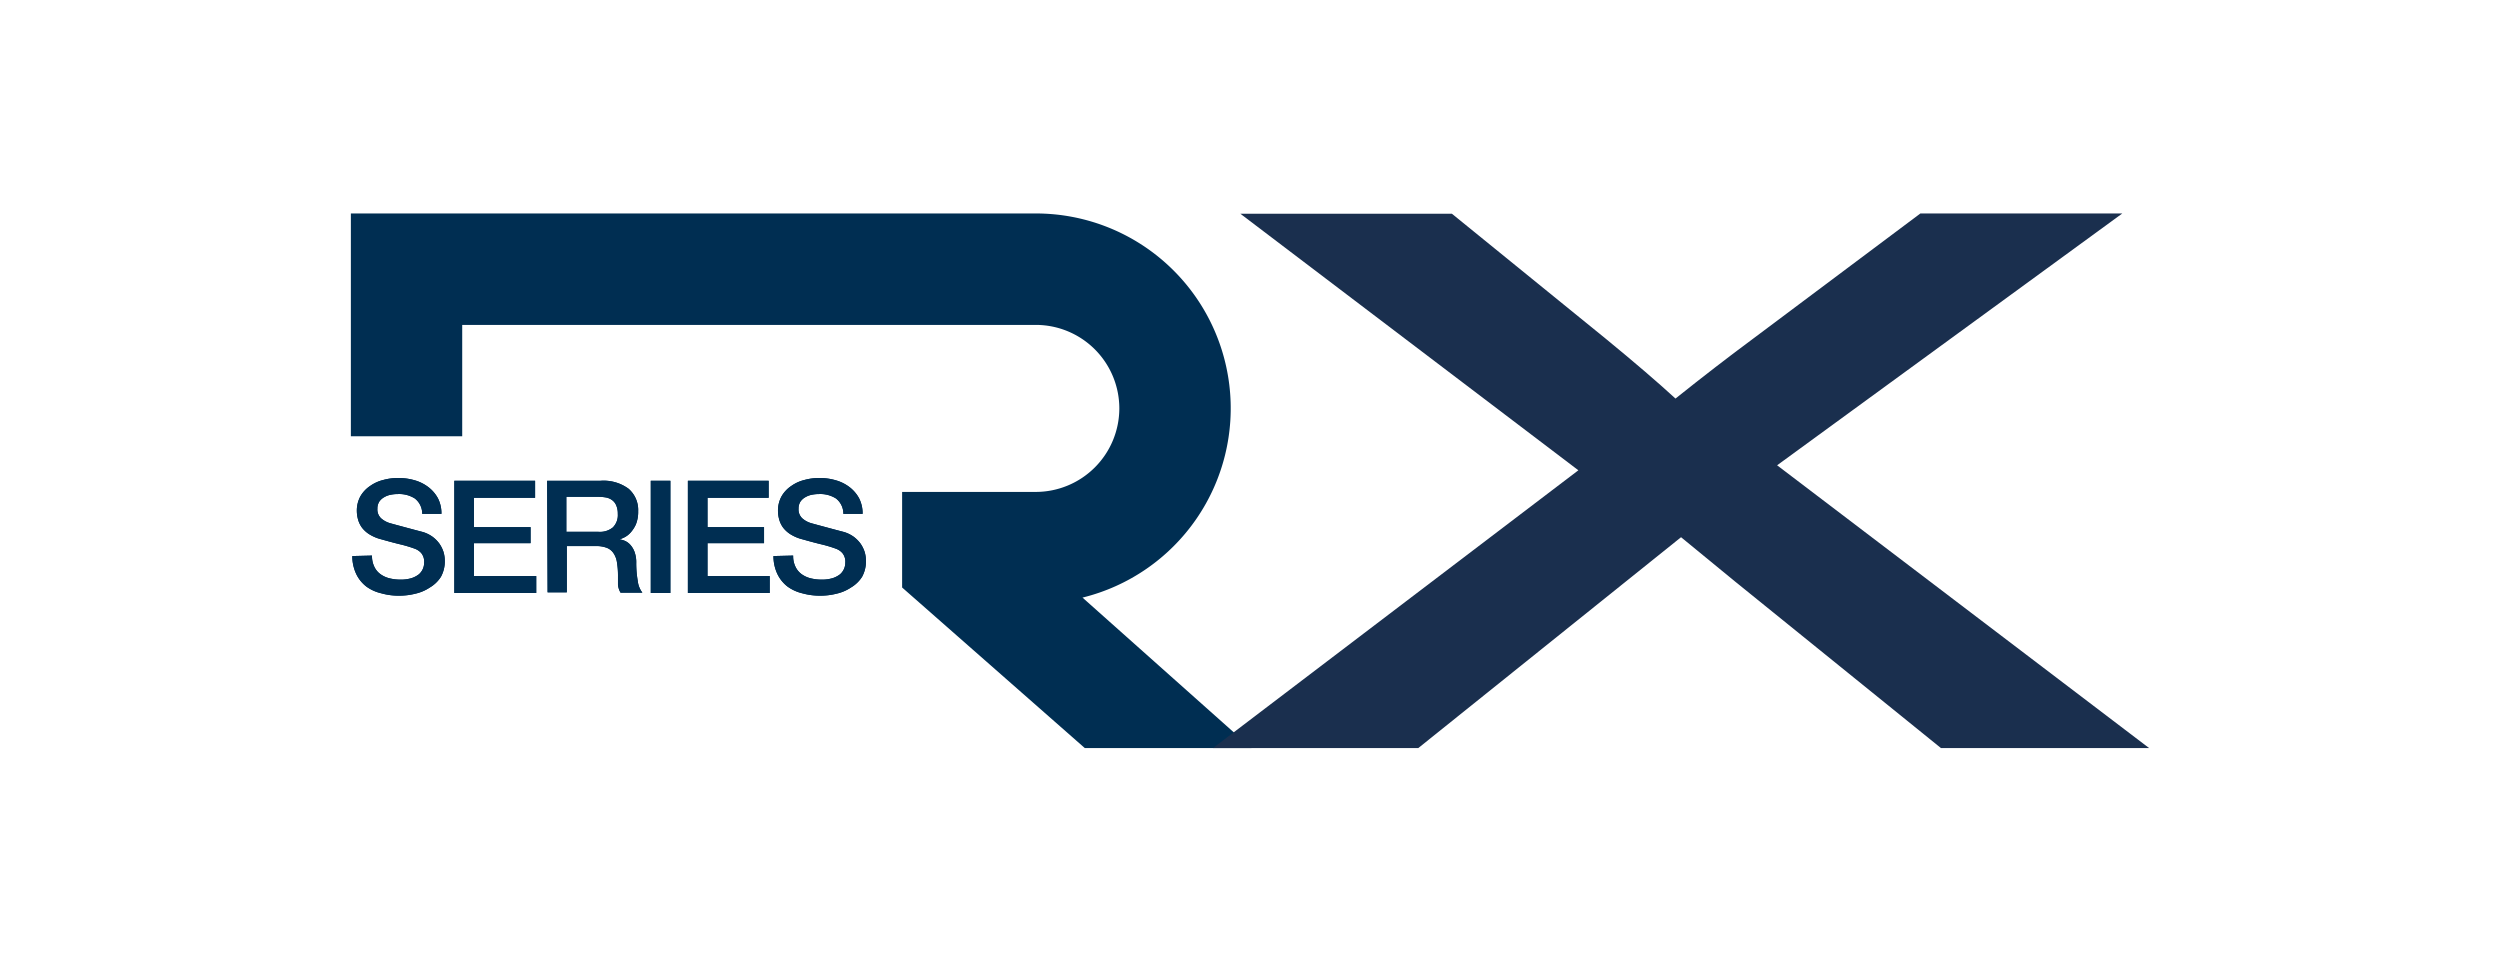 <svg id="outline_3pt" data-name="outline 3pt" xmlns="http://www.w3.org/2000/svg" viewBox="0 0 260 100"><defs><style>.cls-1{fill:#002e52;}.cls-2{fill:#1a2f4e;}</style></defs><path class="cls-1" d="M38.69,57.78a2.47,2.47,0,0,0,.23,1.14,2,2,0,0,0,.63.78,2.71,2.71,0,0,0,.94.44,4.71,4.71,0,0,0,1.15.14,3.87,3.87,0,0,0,1.15-.15,2.52,2.52,0,0,0,.77-.4,1.58,1.58,0,0,0,.55-1.21,1.4,1.4,0,0,0-.3-1,1.66,1.66,0,0,0-.66-.45,13.42,13.42,0,0,0-1.45-.44c-.55-.13-1.23-.31-2-.53a4.4,4.4,0,0,1-1.25-.51,2.94,2.94,0,0,1-.8-.71,2.62,2.62,0,0,1-.41-.84,3.38,3.38,0,0,1-.13-.9,3.08,3.08,0,0,1,.37-1.52,3.24,3.24,0,0,1,1-1.07,4,4,0,0,1,1.37-.63,5.85,5.85,0,0,1,1.55-.21,6.13,6.13,0,0,1,1.73.24,4.31,4.31,0,0,1,1.42.71,3.66,3.66,0,0,1,1,1.17,3.44,3.44,0,0,1,.36,1.61h-2a2,2,0,0,0-.77-1.6,3.06,3.06,0,0,0-1.75-.46,3.78,3.78,0,0,0-.74.07,2.12,2.12,0,0,0-.68.25,1.53,1.53,0,0,0-.52.46,1.34,1.34,0,0,0-.2.74,1.26,1.26,0,0,0,.38,1,2.43,2.43,0,0,0,1,.53l.51.14,1,.27,1.08.29.76.2a3.45,3.45,0,0,1,1,.49,3.41,3.41,0,0,1,.71.71,3.3,3.3,0,0,1,.43.86,3.26,3.26,0,0,1,.14.92,3.35,3.35,0,0,1-.4,1.67A3.41,3.41,0,0,1,44.7,61.1a4.45,4.45,0,0,1-1.49.64,6.88,6.88,0,0,1-1.7.21,6.65,6.65,0,0,1-1.87-.25A4.26,4.26,0,0,1,38.1,61a3.64,3.64,0,0,1-1.05-1.3,4.33,4.33,0,0,1-.41-1.87Z"/><polygon class="cls-1" points="47.25 50 55.65 50 55.65 51.77 49.29 51.77 49.29 54.82 55.18 54.82 55.18 56.49 49.29 56.49 49.29 59.91 55.77 59.91 55.77 61.67 47.25 61.67 47.25 50"/><path class="cls-1" d="M58.9,55.31h3.35a2.13,2.13,0,0,0,1.49-.46,1.81,1.81,0,0,0,.51-1.4,2.17,2.17,0,0,0-.17-.91,1.29,1.29,0,0,0-.45-.55,1.56,1.56,0,0,0-.65-.26,4.77,4.77,0,0,0-.76-.06H58.9Zm-2-5.31h5.57a4.38,4.38,0,0,1,2.9.83,2.92,2.92,0,0,1,1,2.33,3.48,3.48,0,0,1-.24,1.38,3.28,3.28,0,0,1-.58.88,2.23,2.23,0,0,1-.64.48l-.47.2v0a2,2,0,0,1,.57.16,1.68,1.68,0,0,1,.56.42,2.29,2.29,0,0,1,.43.74,3.21,3.21,0,0,1,.17,1.15,10.69,10.69,0,0,0,.16,1.87,2.41,2.41,0,0,0,.48,1.2H64.54a2,2,0,0,1-.27-.83c0-.31,0-.6,0-.89a8,8,0,0,0-.1-1.38,2.24,2.24,0,0,0-.36-1,1.49,1.49,0,0,0-.71-.57,3.12,3.12,0,0,0-1.15-.18h-3v4.81h-2Z"/><rect class="cls-1" x="67.68" y="50" width="2.04" height="11.67"/><polygon class="cls-1" points="71.54 50 79.94 50 79.94 51.77 73.58 51.77 73.58 54.82 79.46 54.82 79.46 56.49 73.58 56.49 73.58 59.91 80.05 59.91 80.05 61.67 71.54 61.67 71.54 50"/><path class="cls-1" d="M82.49,57.78a2.47,2.47,0,0,0,.23,1.14,2,2,0,0,0,.63.78,2.71,2.71,0,0,0,.94.44,4.71,4.71,0,0,0,1.15.14,3.87,3.87,0,0,0,1.15-.15,2.52,2.52,0,0,0,.77-.4,1.58,1.58,0,0,0,.55-1.21,1.4,1.4,0,0,0-.3-1,1.66,1.66,0,0,0-.66-.45,13.42,13.42,0,0,0-1.45-.44c-.55-.13-1.23-.31-2-.53a4.4,4.4,0,0,1-1.25-.51,2.94,2.94,0,0,1-.8-.71,2.62,2.62,0,0,1-.41-.84,3.38,3.38,0,0,1-.13-.9,3.08,3.08,0,0,1,.37-1.52,3.24,3.24,0,0,1,1-1.07,4,4,0,0,1,1.37-.63,5.85,5.85,0,0,1,1.55-.21,6,6,0,0,1,1.72.24,4.26,4.26,0,0,1,1.43.71,3.66,3.66,0,0,1,1,1.17,3.44,3.44,0,0,1,.36,1.61h-2a2,2,0,0,0-.77-1.6,3.06,3.06,0,0,0-1.75-.46,3.78,3.78,0,0,0-.74.07,2.12,2.12,0,0,0-.68.25,1.53,1.53,0,0,0-.52.46,1.34,1.34,0,0,0-.2.74,1.26,1.26,0,0,0,.38,1,2.43,2.43,0,0,0,1,.53l.51.14,1,.27,1.08.29.76.2a3.45,3.45,0,0,1,1,.49,3.41,3.41,0,0,1,.71.71,3.3,3.3,0,0,1,.43.86,3.26,3.26,0,0,1,.14.92,3.35,3.35,0,0,1-.4,1.67A3.41,3.41,0,0,1,88.5,61.1a4.45,4.45,0,0,1-1.49.64,6.88,6.88,0,0,1-1.7.21,6.78,6.78,0,0,1-1.88-.25A4.29,4.29,0,0,1,81.9,61a3.64,3.64,0,0,1-1.05-1.3,4.33,4.33,0,0,1-.41-1.87Z"/><path class="cls-1" d="M116.41,42.47a8.7,8.7,0,0,1-8.69,8.69H93.82V61.1l19,16.7h17.33L112.58,62.15a20.27,20.27,0,0,0-4.84-39.95H36.49V45.37H48.07V33.79h59.65a8.69,8.69,0,0,1,8.69,8.68"/><path class="cls-1" d="M38.69,57.78a2.47,2.47,0,0,0,.23,1.14,2,2,0,0,0,.63.78,2.71,2.71,0,0,0,.94.44,4.71,4.71,0,0,0,1.15.14,3.87,3.87,0,0,0,1.15-.15,2.52,2.52,0,0,0,.77-.4,1.58,1.58,0,0,0,.55-1.21,1.4,1.4,0,0,0-.3-1,1.66,1.66,0,0,0-.66-.45,13.42,13.42,0,0,0-1.45-.44c-.55-.13-1.23-.31-2-.53a4.4,4.4,0,0,1-1.25-.51,2.94,2.94,0,0,1-.8-.71,2.62,2.62,0,0,1-.41-.84,3.38,3.38,0,0,1-.13-.9,3.08,3.08,0,0,1,.37-1.52,3.24,3.24,0,0,1,1-1.07,4,4,0,0,1,1.37-.63,5.85,5.85,0,0,1,1.55-.21,6.13,6.13,0,0,1,1.73.24,4.31,4.31,0,0,1,1.42.71,3.66,3.66,0,0,1,1,1.17,3.44,3.44,0,0,1,.36,1.61h-2a2,2,0,0,0-.77-1.6,3.06,3.06,0,0,0-1.75-.46,3.78,3.78,0,0,0-.74.07,2.12,2.12,0,0,0-.68.25,1.53,1.53,0,0,0-.52.46,1.34,1.34,0,0,0-.2.74,1.26,1.26,0,0,0,.38,1,2.43,2.43,0,0,0,1,.53l.51.14,1,.27,1.08.29.76.2a3.45,3.45,0,0,1,1,.49,3.41,3.41,0,0,1,.71.71,3.3,3.3,0,0,1,.43.86,3.26,3.26,0,0,1,.14.92,3.35,3.35,0,0,1-.4,1.67A3.41,3.41,0,0,1,44.7,61.1a4.45,4.45,0,0,1-1.49.64,6.88,6.88,0,0,1-1.7.21,6.65,6.65,0,0,1-1.87-.25A4.26,4.26,0,0,1,38.1,61a3.64,3.64,0,0,1-1.05-1.3,4.33,4.33,0,0,1-.41-1.87Z"/><polygon class="cls-1" points="47.25 50 55.65 50 55.65 51.77 49.29 51.77 49.29 54.82 55.18 54.82 55.18 56.49 49.29 56.49 49.29 59.91 55.77 59.91 55.77 61.67 47.25 61.67 47.25 50"/><path class="cls-1" d="M58.9,55.31h3.35a2.13,2.13,0,0,0,1.49-.46,1.81,1.81,0,0,0,.51-1.4,2.17,2.17,0,0,0-.17-.91,1.29,1.29,0,0,0-.45-.55,1.56,1.56,0,0,0-.65-.26,4.77,4.77,0,0,0-.76-.06H58.9Zm-2-5.31h5.57a4.38,4.38,0,0,1,2.9.83,2.92,2.92,0,0,1,1,2.33,3.48,3.48,0,0,1-.24,1.38,3.28,3.28,0,0,1-.58.88,2.23,2.23,0,0,1-.64.48l-.47.2v0a2,2,0,0,1,.57.16,1.68,1.68,0,0,1,.56.42,2.29,2.29,0,0,1,.43.74,3.21,3.21,0,0,1,.17,1.15,10.69,10.69,0,0,0,.16,1.87,2.41,2.41,0,0,0,.48,1.2H64.54a2,2,0,0,1-.27-.83c0-.31,0-.6,0-.89a8,8,0,0,0-.1-1.38,2.24,2.24,0,0,0-.36-1,1.49,1.49,0,0,0-.71-.57,3.12,3.12,0,0,0-1.15-.18h-3v4.81h-2Z"/><rect class="cls-1" x="67.68" y="50" width="2.04" height="11.67"/><polygon class="cls-1" points="71.54 50 79.94 50 79.94 51.77 73.58 51.77 73.58 54.82 79.46 54.82 79.46 56.49 73.58 56.49 73.58 59.91 80.05 59.91 80.05 61.67 71.54 61.67 71.54 50"/><path class="cls-1" d="M82.49,57.78a2.47,2.47,0,0,0,.23,1.14,2,2,0,0,0,.63.78,2.71,2.71,0,0,0,.94.44,4.71,4.71,0,0,0,1.15.14,3.87,3.87,0,0,0,1.15-.15,2.52,2.52,0,0,0,.77-.4,1.58,1.58,0,0,0,.55-1.21,1.4,1.4,0,0,0-.3-1,1.66,1.66,0,0,0-.66-.45,13.42,13.42,0,0,0-1.45-.44c-.55-.13-1.23-.31-2-.53a4.4,4.4,0,0,1-1.25-.51,2.94,2.94,0,0,1-.8-.71,2.62,2.62,0,0,1-.41-.84,3.38,3.38,0,0,1-.13-.9,3.08,3.08,0,0,1,.37-1.52,3.24,3.24,0,0,1,1-1.07,4,4,0,0,1,1.37-.63,5.85,5.85,0,0,1,1.55-.21,6,6,0,0,1,1.72.24,4.26,4.26,0,0,1,1.43.71,3.66,3.66,0,0,1,1,1.17,3.44,3.44,0,0,1,.36,1.61h-2a2,2,0,0,0-.77-1.6,3.06,3.06,0,0,0-1.75-.46,3.78,3.78,0,0,0-.74.07,2.12,2.12,0,0,0-.68.25,1.53,1.53,0,0,0-.52.46,1.34,1.34,0,0,0-.2.74,1.26,1.26,0,0,0,.38,1,2.43,2.43,0,0,0,1,.53l.51.14,1,.27,1.08.29.76.2a3.45,3.45,0,0,1,1,.49,3.41,3.41,0,0,1,.71.71,3.3,3.3,0,0,1,.43.86,3.26,3.26,0,0,1,.14.92,3.35,3.35,0,0,1-.4,1.67A3.41,3.41,0,0,1,88.5,61.1a4.45,4.45,0,0,1-1.49.64,6.88,6.88,0,0,1-1.7.21,6.78,6.78,0,0,1-1.88-.25A4.29,4.29,0,0,1,81.9,61a3.64,3.64,0,0,1-1.05-1.3,4.33,4.33,0,0,1-.41-1.87Z"/><path class="cls-2" d="M126.15,77.8l38-28.89L129,22.23h22l16,13q4.51,3.7,7.25,6.22,4.32-3.45,7.93-6.12l17.54-13.13h21L184.82,48.39,223.51,77.8H201.86L180.51,60.53l-5.68-4.66L147.5,77.8Z"/></svg>